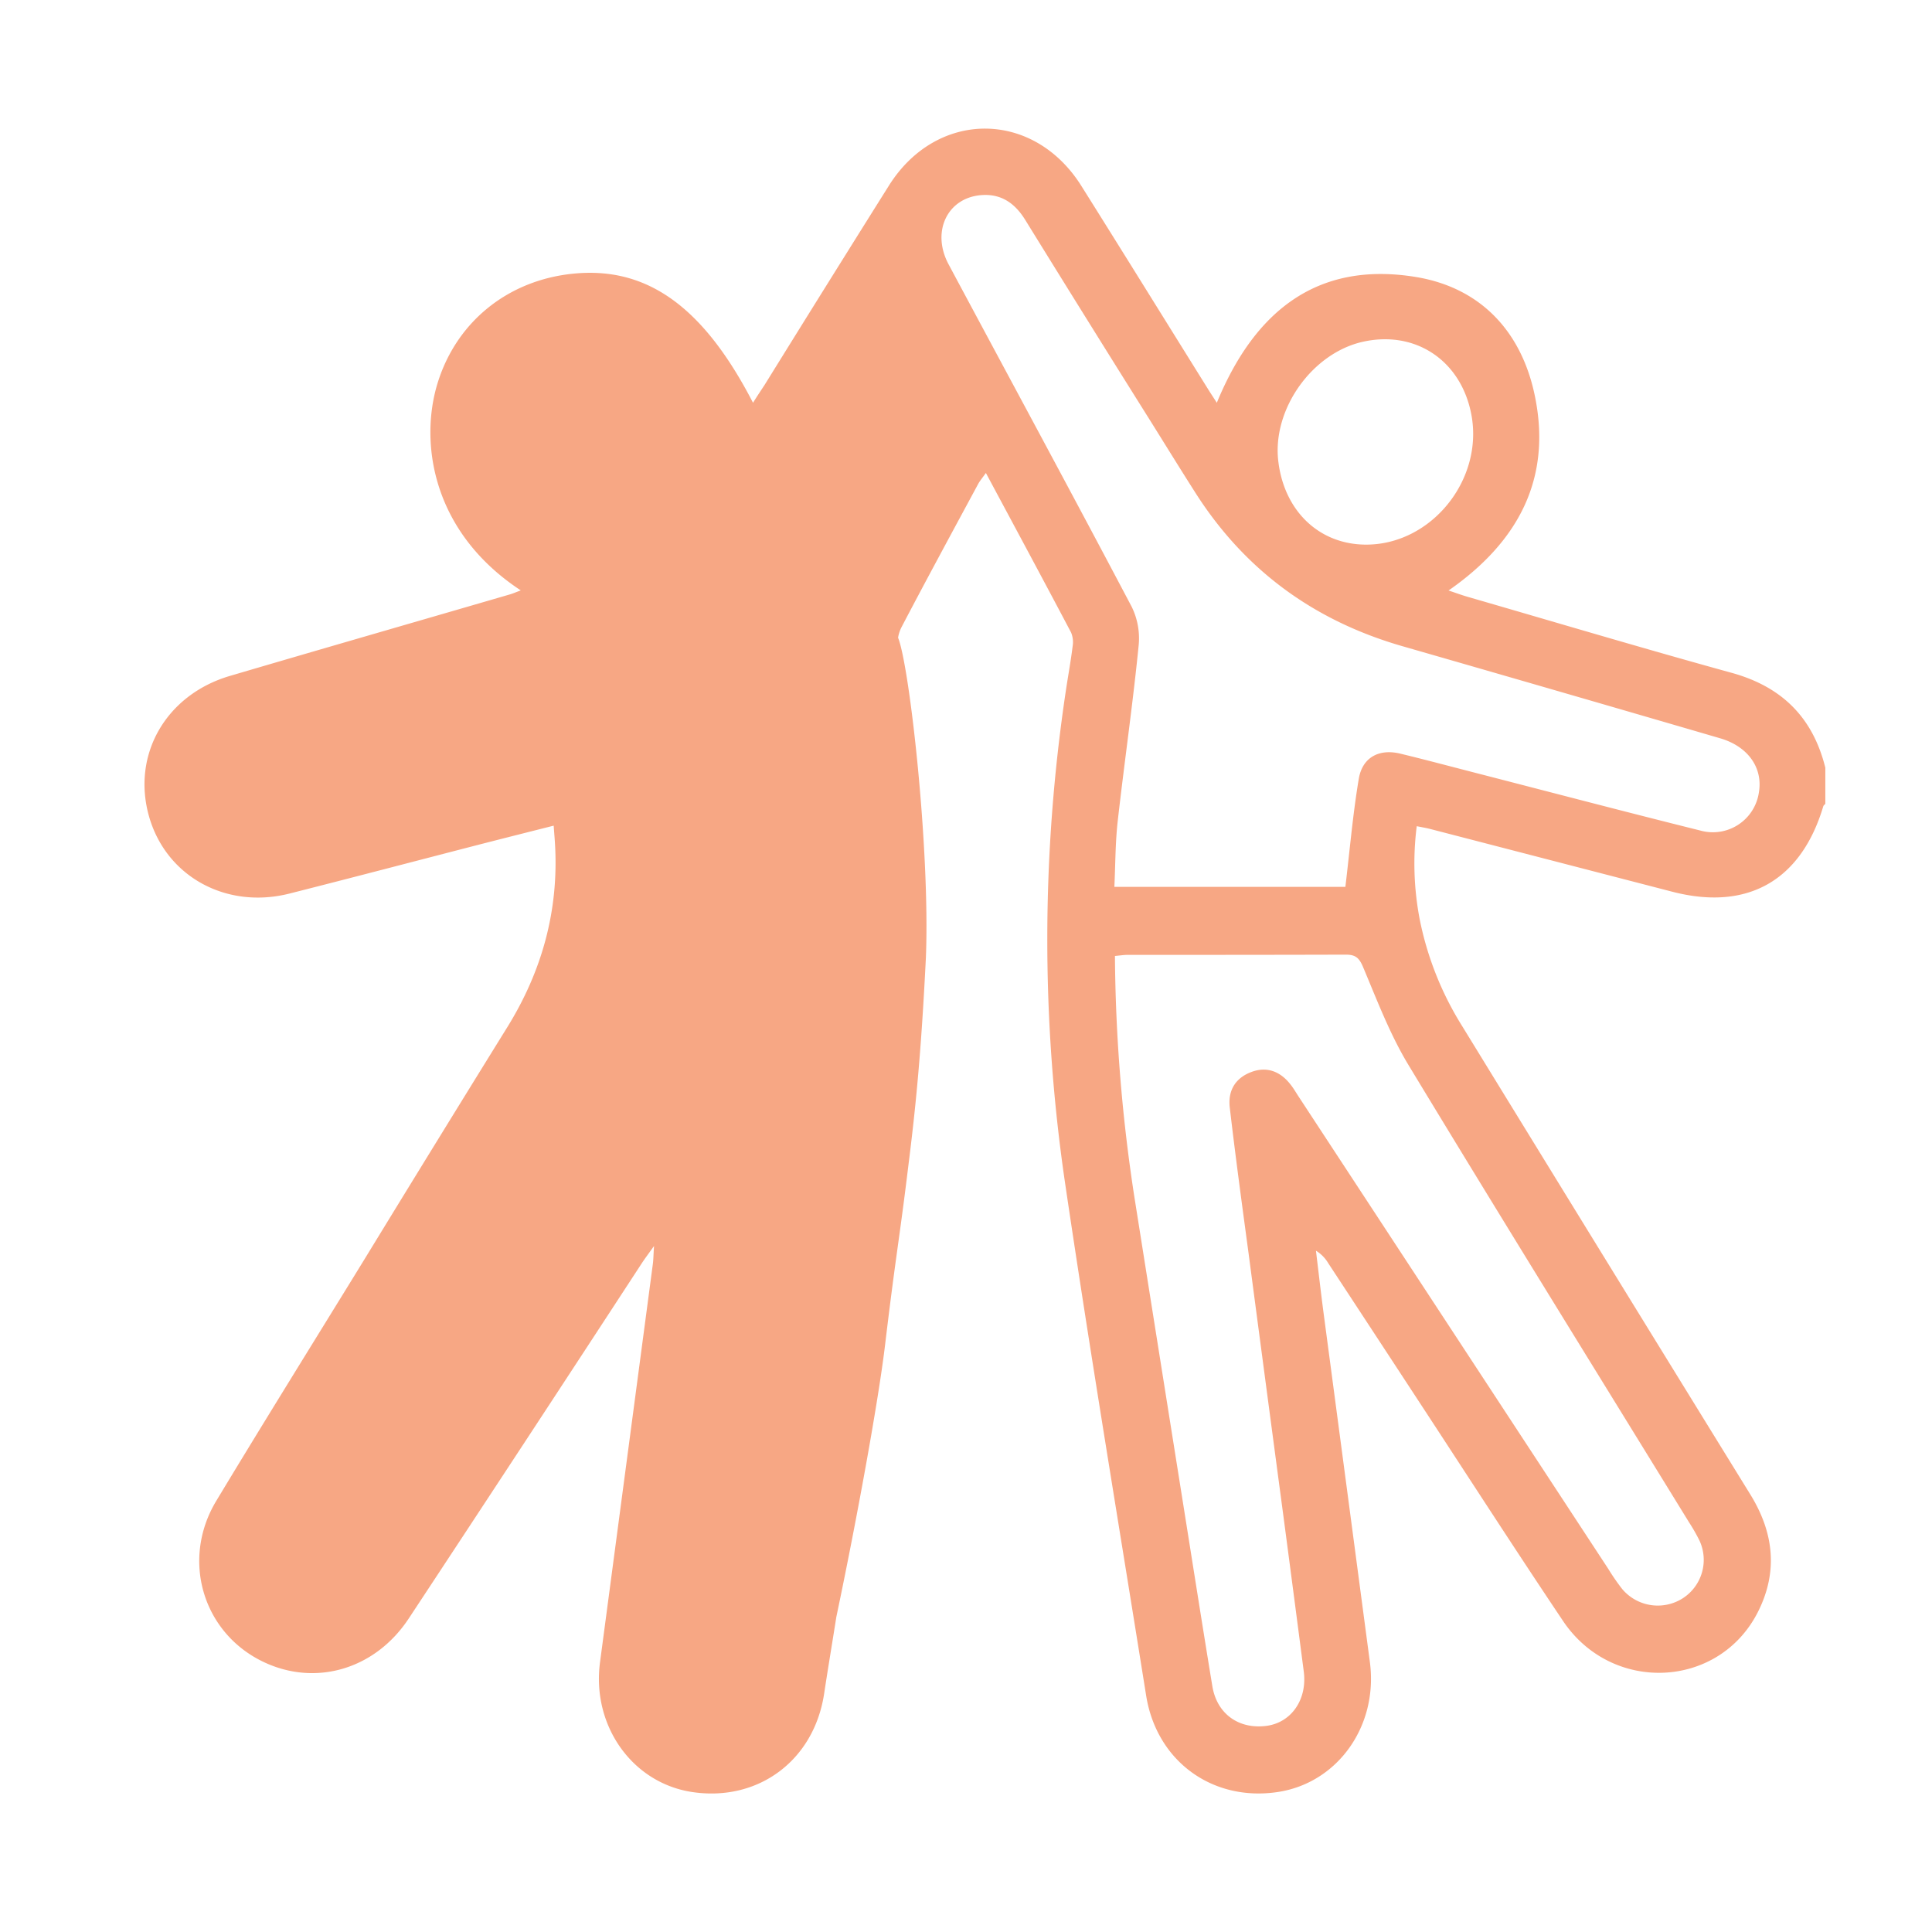 <svg id="圖層_1" data-name="圖層 1" xmlns="http://www.w3.org/2000/svg" viewBox="0 0 512 512"><defs><style>.cls-1{fill:#f7a784;}</style></defs><title>achievement</title><path class="cls-1" d="M458.92,178.31c-23.44-6.46-46.74-13.42-70.09-20.18-1.54-.45-3-1-4.95-1.64,18.61-12.95,27.4-29.76,22.86-51.63-3.51-17-14.37-28.65-31.56-31.46-26.51-4.33-42.92,9.53-52.71,33.34-1-1.57-1.8-2.76-2.56-4-11.11-17.83-22.17-35.68-33.34-53.47-12.71-20.24-38.4-20.25-51.05,0Q219,75.58,202.63,102c-1,1.53-2,3-3.07,4.74-13.14-25.45-28.06-36.12-47.5-34.23-17.55,1.7-31.25,12.91-36.18,29.3-4.61,15.33-1.57,39.06,22.13,54.65-1.1.41-2,.8-2.9,1.07-24.73,7.2-49.49,14.33-74.2,21.6-16.92,5-26,20.82-21.45,37.1,4.47,16,20.45,24.83,37.27,20.57s33.35-8.61,50-12.91c6.52-1.68,13.05-3.32,20-5.08.15,2.1.28,3.53.36,5,1,17.48-3.45,33.54-12.64,48.39q-19,30.67-37.81,61.44c-13.12,21.35-26.37,42.62-39.31,64.08-9.46,15.69-3.55,35.16,12.63,42.77,13.82,6.5,29.51,1.86,38.38-11.6q31-47,61.75-94.13c.8-1.22,1.69-2.39,3.23-4.55-.16,2.47-.16,3.63-.31,4.76q-7,52.77-14,105.54c-2.24,16.85,8.6,32.07,24.51,34.41,17.48,2.58,32.17-8.41,34.87-26,1-6.58,2.1-13.16,3.14-19.74l.09-.59c5.81-27.67,11.25-58.09,12.91-72,2.93-24.47,3.83-28.17,6.17-47.5,2-15.84,3.44-30.45,4.67-55.33C246.5,224.83,241,176.33,238,169l0,0a9.35,9.35,0,0,1,.89-2.75c6.65-12.7,13.49-25.3,20.29-37.91.5-.93,1.2-1.75,2.09-3,7.73,14.43,15.21,28.31,22.57,42.26a6.71,6.71,0,0,1,.41,3.74c-.48,3.88-1.19,7.73-1.77,11.59a444.56,444.56,0,0,0-.25,130.42c6.7,45.41,14.28,90.7,21.51,136,2.77,17.35,17.53,28.14,34.83,25.56,15.93-2.37,26.71-17.53,24.46-34.45q-6.11-46.09-12.23-92.19c-.74-5.6-1.38-11.21-2.06-16.82a9.55,9.55,0,0,1,3.24,3.28q11.93,18.17,23.83,36.35c12.79,19.51,25.42,39.12,38.41,58.49s41.39,18,51.68-2.45c5.32-10.58,4.2-20.92-2-31q-38.22-61.95-76.29-124a84.51,84.51,0,0,1-11.37-28.47,78.58,78.58,0,0,1-.79-24.7c1.5.3,2.48.46,3.43.7l64.31,16.67c19.88,5.15,34.12-2.91,40-22.65.07-.25.36-.43.54-.65v-9.57C480.42,190.15,472.25,182,458.92,178.31ZM361.14,90.58c14-3.14,26.1,5,28.79,19.32,3.25,17.34-10.7,34.51-28,34.43-12.46-.06-21.77-9.07-23.21-22.46C337.3,108.25,347.79,93.58,361.14,90.58Zm86.4,312.74a48.31,48.31,0,0,1,2.81,4.89A12.11,12.11,0,0,1,446,423.53a12.32,12.32,0,0,1-16.1-2.42,57.13,57.13,0,0,1-3.7-5.36L344,290.38c-.64-1-1.23-2-1.93-2.89-2.8-3.66-6.4-4.86-10.28-3.46-4.16,1.49-6.44,4.72-5.89,9.48,1.51,12.94,3.26,25.84,5,38.76q4.54,34.43,9.13,68.86,2.76,20.87,5.47,41.76c1,7.4-3.21,13.56-9.79,14.47-7.37,1-13.22-3.13-14.43-10.52-2.7-16.42-5.27-32.85-7.89-49.28q-6.35-39.86-12.67-79.72a438,438,0,0,1-5.25-64.5c1.42-.13,2.4-.29,3.38-.29,19.28,0,38.56,0,57.84-.06,2.58,0,3.54.9,4.56,3.34,3.69,8.77,7.11,17.8,12,25.89C397.77,322.72,422.74,363,447.54,403.31Zm18.57-193.23a12.33,12.33,0,0,1-15.55,10c-19.8-4.93-39.53-10.12-59.29-15.21-6.73-1.73-13.44-3.53-20.19-5.16-5.64-1.36-10.07,1-11,6.74-1.55,9.24-2.35,18.6-3.54,28.57H295.32c.28-5.9.24-11.66.88-17.35,1.75-15.54,4-31,5.55-46.58a19,19,0,0,0-1.83-10.28c-16-30.34-32.35-60.52-48.54-90.78-4.67-8.74-.23-17.8,8.92-18.35,5.16-.31,8.72,2.26,11.38,6.56Q288,84.67,304.53,111c4,6.39,7.94,12.8,12,19.17,13.1,20.77,31.57,34.3,55.13,41.08q42.13,12.12,84.22,24.41C463.31,197.84,467.26,203.56,466.11,210.08Z"/></svg>